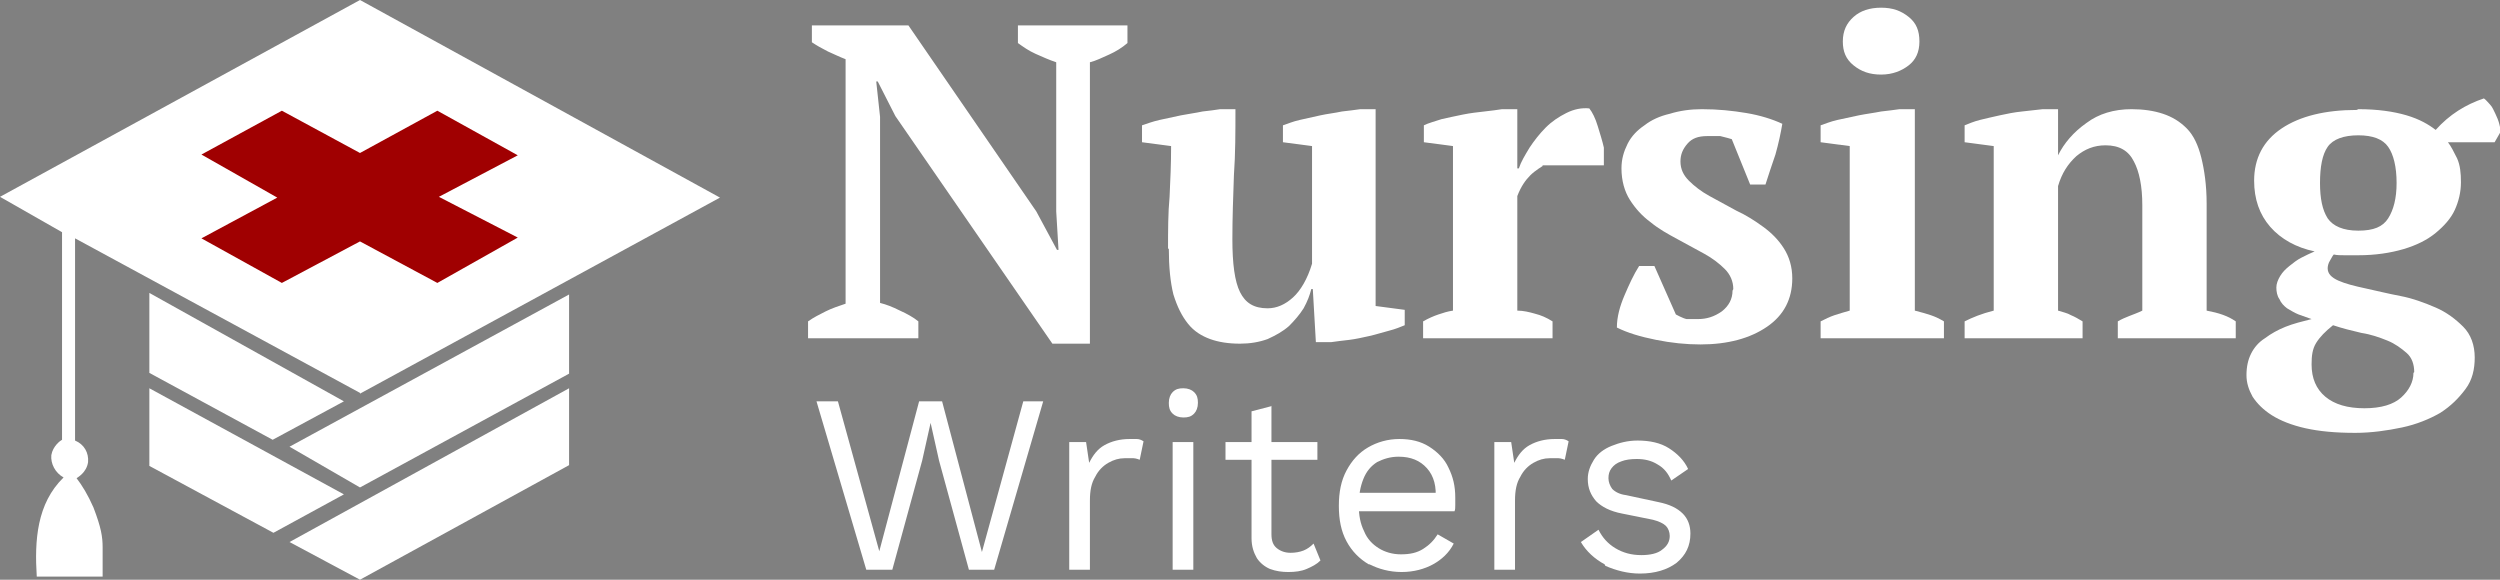<svg width="207" height="48" viewBox="0 0 207 48" fill="none" xmlns="http://www.w3.org/2000/svg">
<rect x="0" y="0" width="207" height="48" fill="#808080" stroke="none"/>
<path d="M84.221 2.101H93.353V3.565C92.909 3.947 92.402 4.265 91.831 4.52C91.26 4.774 90.753 5.029 90.245 5.156V28.456H87.138L74.137 9.613L72.678 6.748H72.552L72.869 9.676V25.082C73.376 25.209 73.883 25.4 74.517 25.719C75.088 25.973 75.659 26.292 76.04 26.61V28.01H66.907V26.61C67.351 26.292 67.858 26.037 68.366 25.782C68.873 25.528 69.444 25.337 70.015 25.146V4.902C69.507 4.711 69 4.456 68.556 4.265C68.049 4.01 67.605 3.756 67.224 3.501V2.101H75.215L85.806 17.506L87.518 20.689H87.645L87.455 17.506V5.156C86.884 4.965 86.313 4.711 85.743 4.456C85.172 4.201 84.728 3.883 84.284 3.565V2.101H84.221Z" fill="white"/>
<path d="M96.714 20.626C96.714 19.098 96.714 17.634 96.841 16.297C96.904 14.96 96.968 13.56 96.968 12.096L94.558 11.777V10.377C94.938 10.25 95.446 10.059 96.016 9.931C96.587 9.804 97.158 9.677 97.792 9.549C98.427 9.422 98.997 9.358 99.568 9.231C100.139 9.167 100.646 9.104 101.027 9.04H102.295C102.295 10.886 102.295 12.732 102.168 14.515C102.105 16.297 102.041 18.08 102.041 19.799C102.041 21.836 102.232 23.3 102.676 24.191C103.119 25.082 103.817 25.528 104.959 25.528C105.72 25.528 106.417 25.21 107.051 24.637C107.686 24.064 108.256 23.109 108.637 21.836V12.096L106.227 11.777V10.377C106.608 10.25 107.051 10.059 107.622 9.931C108.193 9.804 108.764 9.677 109.335 9.549C109.905 9.422 110.54 9.358 111.11 9.231C111.681 9.167 112.188 9.104 112.632 9.04H113.901V25.337L116.311 25.655V26.929C115.994 27.056 115.55 27.247 115.042 27.374C114.535 27.502 113.964 27.693 113.393 27.82C112.823 27.947 112.252 28.075 111.744 28.138C111.174 28.202 110.666 28.265 110.222 28.329H108.954L108.7 23.937H108.574C108.447 24.446 108.256 24.955 107.939 25.528C107.622 26.037 107.178 26.547 106.734 26.992C106.227 27.438 105.656 27.756 104.959 28.075C104.261 28.329 103.5 28.456 102.676 28.456C101.724 28.456 100.9 28.329 100.202 28.075C99.505 27.82 98.87 27.438 98.363 26.801C97.856 26.165 97.475 25.401 97.158 24.382C96.904 23.364 96.778 22.09 96.778 20.563L96.714 20.626Z" fill="white"/>
<path d="M127.726 13.75C127.726 13.75 127.092 14.132 126.711 14.514C126.331 14.896 125.95 15.406 125.633 16.233V25.719C126.141 25.719 126.648 25.846 127.092 25.973C127.599 26.101 128.043 26.291 128.551 26.61V28.01H117.833V26.61C118.277 26.355 118.721 26.164 119.101 26.037C119.482 25.91 119.862 25.782 120.306 25.719V12.095L117.896 11.777V10.376C118.277 10.185 118.784 10.058 119.355 9.867C119.926 9.74 120.496 9.612 121.13 9.485C121.765 9.358 122.335 9.294 122.906 9.231C123.477 9.167 123.984 9.103 124.365 9.04H125.633V13.941H125.76C125.95 13.368 126.267 12.859 126.648 12.223C127.028 11.65 127.472 11.077 127.98 10.567C128.487 10.058 129.058 9.676 129.692 9.358C130.326 9.04 130.96 8.912 131.595 8.976C131.848 9.294 132.102 9.803 132.292 10.44C132.483 11.077 132.673 11.65 132.8 12.223V13.687H127.726V13.75Z" fill="white"/>
<path d="M143.517 23.937C143.517 23.3 143.264 22.727 142.82 22.281C142.376 21.836 141.805 21.39 141.108 21.008C140.41 20.626 139.712 20.244 138.888 19.799C138.063 19.353 137.366 18.971 136.668 18.398C135.971 17.889 135.4 17.252 134.956 16.552C134.512 15.852 134.258 14.96 134.258 13.942C134.258 13.178 134.449 12.541 134.766 11.905C135.083 11.268 135.59 10.759 136.161 10.377C136.732 9.931 137.429 9.613 138.254 9.422C139.078 9.167 139.966 9.04 140.917 9.04C142.249 9.04 143.454 9.167 144.596 9.358C145.737 9.549 146.752 9.868 147.576 10.25C147.449 11.014 147.259 11.905 147.006 12.796C146.688 13.687 146.435 14.515 146.181 15.279H144.913L143.391 11.523C143.391 11.523 142.756 11.332 142.439 11.268C142.122 11.268 141.742 11.268 141.361 11.268C140.6 11.268 140.093 11.459 139.712 11.905C139.332 12.35 139.142 12.796 139.142 13.369C139.142 14.006 139.395 14.515 139.839 14.96C140.283 15.406 140.854 15.852 141.551 16.234C142.249 16.616 142.947 16.998 143.771 17.443C144.596 17.825 145.293 18.271 145.991 18.78C146.688 19.289 147.259 19.862 147.703 20.563C148.147 21.263 148.401 22.09 148.401 23.045C148.401 24.764 147.703 26.101 146.308 27.056C144.913 28.011 143.074 28.52 140.79 28.52C139.585 28.52 138.381 28.393 137.112 28.138C135.844 27.884 134.766 27.565 133.878 27.12C133.878 26.228 134.131 25.337 134.512 24.446C134.892 23.555 135.273 22.727 135.717 22.027H136.985L138.761 26.037C138.761 26.037 139.332 26.356 139.649 26.419C139.966 26.419 140.283 26.419 140.6 26.419C141.298 26.419 141.932 26.228 142.566 25.783C143.137 25.337 143.454 24.764 143.454 24.064L143.517 23.937Z" fill="white"/>
<path d="M160.894 28.011H150.747V26.61C151.128 26.419 151.508 26.228 151.889 26.101C152.269 25.974 152.713 25.846 153.157 25.719V12.096L150.747 11.777V10.377C151.128 10.249 151.572 10.059 152.142 9.931C152.713 9.804 153.284 9.677 153.918 9.549C154.552 9.422 155.123 9.358 155.757 9.231C156.328 9.167 156.835 9.104 157.279 9.04H158.548V25.719C159.055 25.846 159.499 25.974 159.88 26.101C160.26 26.228 160.641 26.419 160.958 26.61V28.011H160.894ZM152.586 3.438C152.586 2.547 152.904 1.91 153.474 1.401C154.045 0.891 154.806 0.637 155.757 0.637C156.709 0.637 157.406 0.891 158.04 1.401C158.675 1.91 158.928 2.547 158.928 3.438C158.928 4.329 158.611 4.966 158.04 5.411C157.47 5.857 156.709 6.175 155.757 6.175C154.806 6.175 154.108 5.921 153.474 5.411C152.84 4.902 152.586 4.265 152.586 3.438Z" fill="white"/>
<path d="M185.12 28.011H175.354V26.61C175.671 26.419 175.988 26.292 176.305 26.165C176.622 26.037 177.003 25.91 177.383 25.719V16.998C177.383 15.406 177.13 14.197 176.686 13.369C176.242 12.478 175.481 12.032 174.339 12.032C173.388 12.032 172.627 12.35 171.929 12.923C171.232 13.56 170.724 14.324 170.407 15.406V25.719C170.788 25.846 171.168 25.91 171.485 26.101C171.802 26.228 172.119 26.419 172.437 26.61V28.011H162.67V26.61C163.304 26.292 164.065 25.974 165.08 25.719V12.096L162.67 11.777V10.377C162.987 10.25 163.431 10.059 163.938 9.931C164.446 9.804 165.017 9.677 165.587 9.549C166.158 9.422 166.792 9.295 167.426 9.231C168.061 9.167 168.631 9.104 169.139 9.04H170.407V12.86C170.915 11.841 171.676 10.95 172.754 10.186C173.768 9.422 175.037 9.04 176.495 9.04C177.447 9.04 178.335 9.167 179.096 9.422C179.857 9.677 180.491 10.059 181.062 10.632C181.632 11.204 182.013 12.032 182.267 13.051C182.52 14.069 182.71 15.342 182.71 16.87V25.719C183.725 25.91 184.486 26.165 185.12 26.61V28.011Z" fill="white"/>
<path d="M195.267 9.04C196.853 9.04 198.185 9.231 199.263 9.549C200.341 9.867 201.102 10.313 201.673 10.758C202.814 9.485 204.146 8.658 205.668 8.148C205.858 8.276 205.985 8.467 206.176 8.658C206.366 8.849 206.493 9.167 206.619 9.422C206.746 9.676 206.873 9.995 206.937 10.249C207 10.504 207.063 10.758 207.063 10.886L206.556 11.777H202.687C202.941 12.095 203.195 12.605 203.449 13.114C203.702 13.687 203.766 14.323 203.766 15.087C203.766 15.915 203.575 16.679 203.258 17.379C202.941 18.079 202.37 18.716 201.673 19.289C200.975 19.862 200.087 20.308 199.009 20.626C197.931 20.944 196.663 21.135 195.267 21.135C194.824 21.135 194.506 21.135 194.126 21.135C193.809 21.135 193.492 21.135 193.238 21.072C193.111 21.199 193.048 21.39 192.921 21.581C192.794 21.772 192.731 22.026 192.731 22.217C192.731 22.663 193.048 22.981 193.619 23.236C194.189 23.491 194.95 23.682 195.838 23.873C196.726 24.064 197.741 24.318 198.756 24.509C199.77 24.7 200.785 25.082 201.673 25.464C202.561 25.846 203.322 26.419 203.956 27.056C204.59 27.692 204.907 28.584 204.907 29.602C204.907 30.557 204.717 31.448 204.146 32.212C203.575 32.976 202.941 33.613 202.053 34.186C201.165 34.695 200.087 35.141 198.882 35.395C197.677 35.65 196.346 35.841 195.014 35.841C193.365 35.841 192.033 35.713 190.892 35.459C189.75 35.204 188.799 34.822 188.101 34.377C187.403 33.931 186.896 33.422 186.516 32.849C186.199 32.276 186.008 31.703 186.008 31.066C186.008 30.366 186.135 29.793 186.389 29.284C186.642 28.774 187.023 28.329 187.53 28.011C188.038 27.628 188.608 27.31 189.243 27.056C189.877 26.801 190.638 26.61 191.399 26.419C191.018 26.292 190.701 26.164 190.321 26.037C190.004 25.91 189.687 25.719 189.369 25.528C189.116 25.337 188.862 25.082 188.735 24.764C188.545 24.509 188.482 24.127 188.482 23.809C188.482 23.491 188.608 23.172 188.799 22.854C188.989 22.536 189.243 22.281 189.56 22.026C189.877 21.772 190.194 21.517 190.574 21.326C190.955 21.135 191.335 20.944 191.653 20.817C190.131 20.499 188.862 19.798 187.974 18.78C187.086 17.761 186.642 16.488 186.642 14.96C186.642 13.114 187.403 11.65 188.926 10.631C190.448 9.613 192.54 9.103 195.141 9.103L195.267 9.04ZM199.897 30.812C199.897 30.175 199.707 29.602 199.263 29.22C198.819 28.838 198.312 28.456 197.677 28.201C197.043 27.947 196.346 27.692 195.521 27.565C194.697 27.374 193.936 27.183 193.175 26.928C192.54 27.438 192.097 27.883 191.779 28.392C191.462 28.902 191.399 29.475 191.399 30.175C191.399 31.321 191.779 32.212 192.54 32.849C193.301 33.485 194.38 33.804 195.775 33.804C197.17 33.804 198.185 33.485 198.819 32.912C199.453 32.339 199.834 31.639 199.834 30.875L199.897 30.812ZM192.097 15.151C192.097 16.424 192.287 17.379 192.731 18.079C193.175 18.716 193.999 19.098 195.267 19.098C196.536 19.098 197.297 18.78 197.741 18.079C198.185 17.379 198.438 16.424 198.438 15.151C198.438 13.814 198.185 12.796 197.741 12.159C197.297 11.522 196.472 11.204 195.267 11.204C194.063 11.204 193.175 11.522 192.731 12.159C192.287 12.796 192.097 13.814 192.097 15.151Z" fill="white"/>
<path d="M71.727 47.172L67.605 33.23H69.38L72.805 45.644L76.103 33.23H78.005L81.303 45.708L84.728 33.23H86.377L82.318 47.172H80.225L77.752 38.132L77.054 35.013L76.357 38.132L73.883 47.172H71.79H71.727Z" fill="white"/>
<path d="M88.533 47.172V36.604H89.928L90.182 38.323C90.499 37.687 90.88 37.177 91.45 36.859C92.021 36.541 92.719 36.35 93.543 36.35C93.734 36.35 93.924 36.35 94.114 36.35C94.304 36.35 94.495 36.413 94.685 36.541L94.368 38.068C94.368 38.068 94.051 37.941 93.86 37.941C93.67 37.941 93.416 37.941 93.099 37.941C92.655 37.941 92.211 38.068 91.767 38.323C91.323 38.578 90.943 38.96 90.689 39.469C90.372 39.978 90.245 40.615 90.245 41.442V47.172H88.533Z" fill="white"/>
<path d="M97.983 34.568C97.602 34.568 97.285 34.44 97.095 34.249C96.841 33.995 96.778 33.74 96.778 33.358C96.778 32.976 96.904 32.658 97.095 32.467C97.348 32.212 97.602 32.148 97.983 32.148C98.363 32.148 98.68 32.276 98.87 32.467C99.124 32.721 99.188 32.976 99.188 33.358C99.188 33.74 99.061 34.058 98.87 34.249C98.617 34.504 98.363 34.568 97.983 34.568ZM98.807 36.605V47.172H97.095V36.605H98.807Z" fill="white"/>
<path d="M109.081 36.604V38.069H101.471V36.604H109.081ZM105.276 33.612V44.244C105.276 44.753 105.403 45.135 105.72 45.389C106.037 45.644 106.417 45.772 106.861 45.772C107.242 45.772 107.622 45.708 107.939 45.581C108.256 45.453 108.51 45.262 108.764 45.008L109.335 46.408C109.017 46.726 108.637 46.917 108.193 47.108C107.749 47.299 107.242 47.363 106.671 47.363C106.164 47.363 105.656 47.299 105.149 47.108C104.705 46.917 104.324 46.599 104.071 46.217C103.817 45.772 103.627 45.262 103.627 44.562V34.058L105.339 33.612H105.276Z" fill="white"/>
<path d="M113.33 46.726C112.569 46.281 111.935 45.644 111.491 44.816C111.047 43.989 110.857 43.034 110.857 41.888C110.857 40.742 111.047 39.787 111.491 38.96C111.935 38.132 112.506 37.495 113.267 37.05C114.028 36.604 114.915 36.35 115.867 36.35C116.818 36.35 117.642 36.541 118.34 36.986C119.038 37.432 119.608 38.005 119.926 38.705C120.306 39.469 120.496 40.233 120.496 41.188C120.496 41.442 120.496 41.633 120.496 41.824C120.496 42.015 120.496 42.206 120.433 42.334H111.935V40.806H119.735L118.847 41.442C118.974 40.297 118.721 39.405 118.15 38.769C117.579 38.132 116.818 37.814 115.803 37.814C115.106 37.814 114.535 38.005 114.028 38.259C113.52 38.578 113.14 39.023 112.886 39.66C112.632 40.297 112.506 40.997 112.506 41.824C112.506 42.652 112.632 43.352 112.949 43.989C113.203 44.626 113.647 45.071 114.154 45.389C114.662 45.708 115.296 45.899 115.994 45.899C116.755 45.899 117.325 45.771 117.833 45.453C118.34 45.135 118.721 44.753 119.038 44.243L120.369 45.007C119.989 45.771 119.355 46.344 118.657 46.726C117.96 47.108 117.072 47.363 116.057 47.363C115.042 47.363 114.154 47.108 113.393 46.726H113.33Z" fill="white"/>
<path d="M123.731 47.172V36.604H125.126L125.38 38.323C125.697 37.687 126.077 37.177 126.648 36.859C127.219 36.541 127.916 36.35 128.741 36.35C128.931 36.35 129.121 36.35 129.312 36.35C129.502 36.35 129.692 36.413 129.882 36.541L129.565 38.068C129.565 38.068 129.248 37.941 129.058 37.941C128.868 37.941 128.614 37.941 128.297 37.941C127.853 37.941 127.409 38.068 126.965 38.323C126.521 38.578 126.141 38.96 125.887 39.469C125.57 39.978 125.443 40.615 125.443 41.442V47.172H123.731Z" fill="white"/>
<path d="M132.863 46.727C132.039 46.281 131.341 45.645 130.897 44.881L132.356 43.862C132.673 44.499 133.117 45.008 133.751 45.39C134.385 45.772 135.083 45.963 135.907 45.963C136.605 45.963 137.239 45.836 137.619 45.517C138.063 45.199 138.254 44.817 138.254 44.371C138.254 44.053 138.127 43.735 137.937 43.544C137.746 43.353 137.366 43.162 136.858 43.035L134.322 42.525C133.307 42.334 132.609 41.952 132.165 41.507C131.722 40.997 131.468 40.425 131.468 39.661C131.468 39.088 131.658 38.578 131.975 38.069C132.292 37.56 132.8 37.178 133.434 36.923C134.068 36.669 134.766 36.477 135.59 36.477C136.605 36.477 137.493 36.669 138.19 37.114C138.888 37.56 139.459 38.133 139.776 38.833L138.381 39.788C138.127 39.215 137.81 38.769 137.239 38.451C136.732 38.133 136.161 38.005 135.527 38.005C135.019 38.005 134.575 38.069 134.258 38.196C133.878 38.324 133.624 38.515 133.434 38.769C133.244 39.024 133.18 39.279 133.18 39.597C133.18 39.915 133.307 40.233 133.497 40.488C133.751 40.743 134.131 40.934 134.639 40.997L137.302 41.57C138.254 41.761 138.888 42.08 139.332 42.525C139.776 42.971 139.966 43.544 139.966 44.181C139.966 45.199 139.585 45.963 138.824 46.6C138.063 47.172 137.049 47.491 135.78 47.491C134.766 47.491 133.814 47.236 132.926 46.854L132.863 46.727Z" fill="white"/>
<path d="M12.367 38.578V32.148L28.475 40.934L22.641 44.117L12.367 38.578Z" fill="white"/>
<path d="M12.367 30.876V24.255L28.475 33.231L22.577 36.414L12.367 30.876Z" fill="white"/>
<path d="M23.972 36.987L47.12 24.382V30.939L29.807 40.361L23.972 36.987Z" fill="white"/>
<path d="M23.972 44.88L47.12 32.148V38.514L29.807 48L23.972 44.88Z" fill="white"/>
<path d="M29.807 32.531L6.215 19.735V36.477C6.976 36.796 7.357 37.496 7.293 38.26C7.166 39.151 6.405 39.533 6.342 39.597C6.786 40.17 7.293 40.997 7.737 42.016C8.371 43.671 8.498 44.435 8.498 45.326V47.745H3.044C2.854 44.753 3.044 41.698 5.264 39.533C4.566 39.151 4.186 38.387 4.249 37.687C4.376 36.923 5.01 36.477 5.137 36.414V19.226L0 16.297L29.807 0L59.614 16.361L29.807 32.594V32.531Z" fill="white"/>
<path d="M20.421 16.297L14.206 12.796L23.338 7.767L29.807 11.268L36.212 7.767L45.345 12.859L39.003 16.297L45.345 19.735L36.276 24.828L29.744 21.39L23.402 24.828L14.206 19.798L20.421 16.297Z" fill="white"/>
<path d="M23.338 23.427L16.679 19.735L22.958 16.361L16.679 12.796L23.338 9.167L29.807 12.668L36.212 9.167L42.871 12.859L36.339 16.297L42.871 19.671L36.212 23.427L29.807 19.989L23.338 23.427Z" fill="#A00001"/>
</svg>

